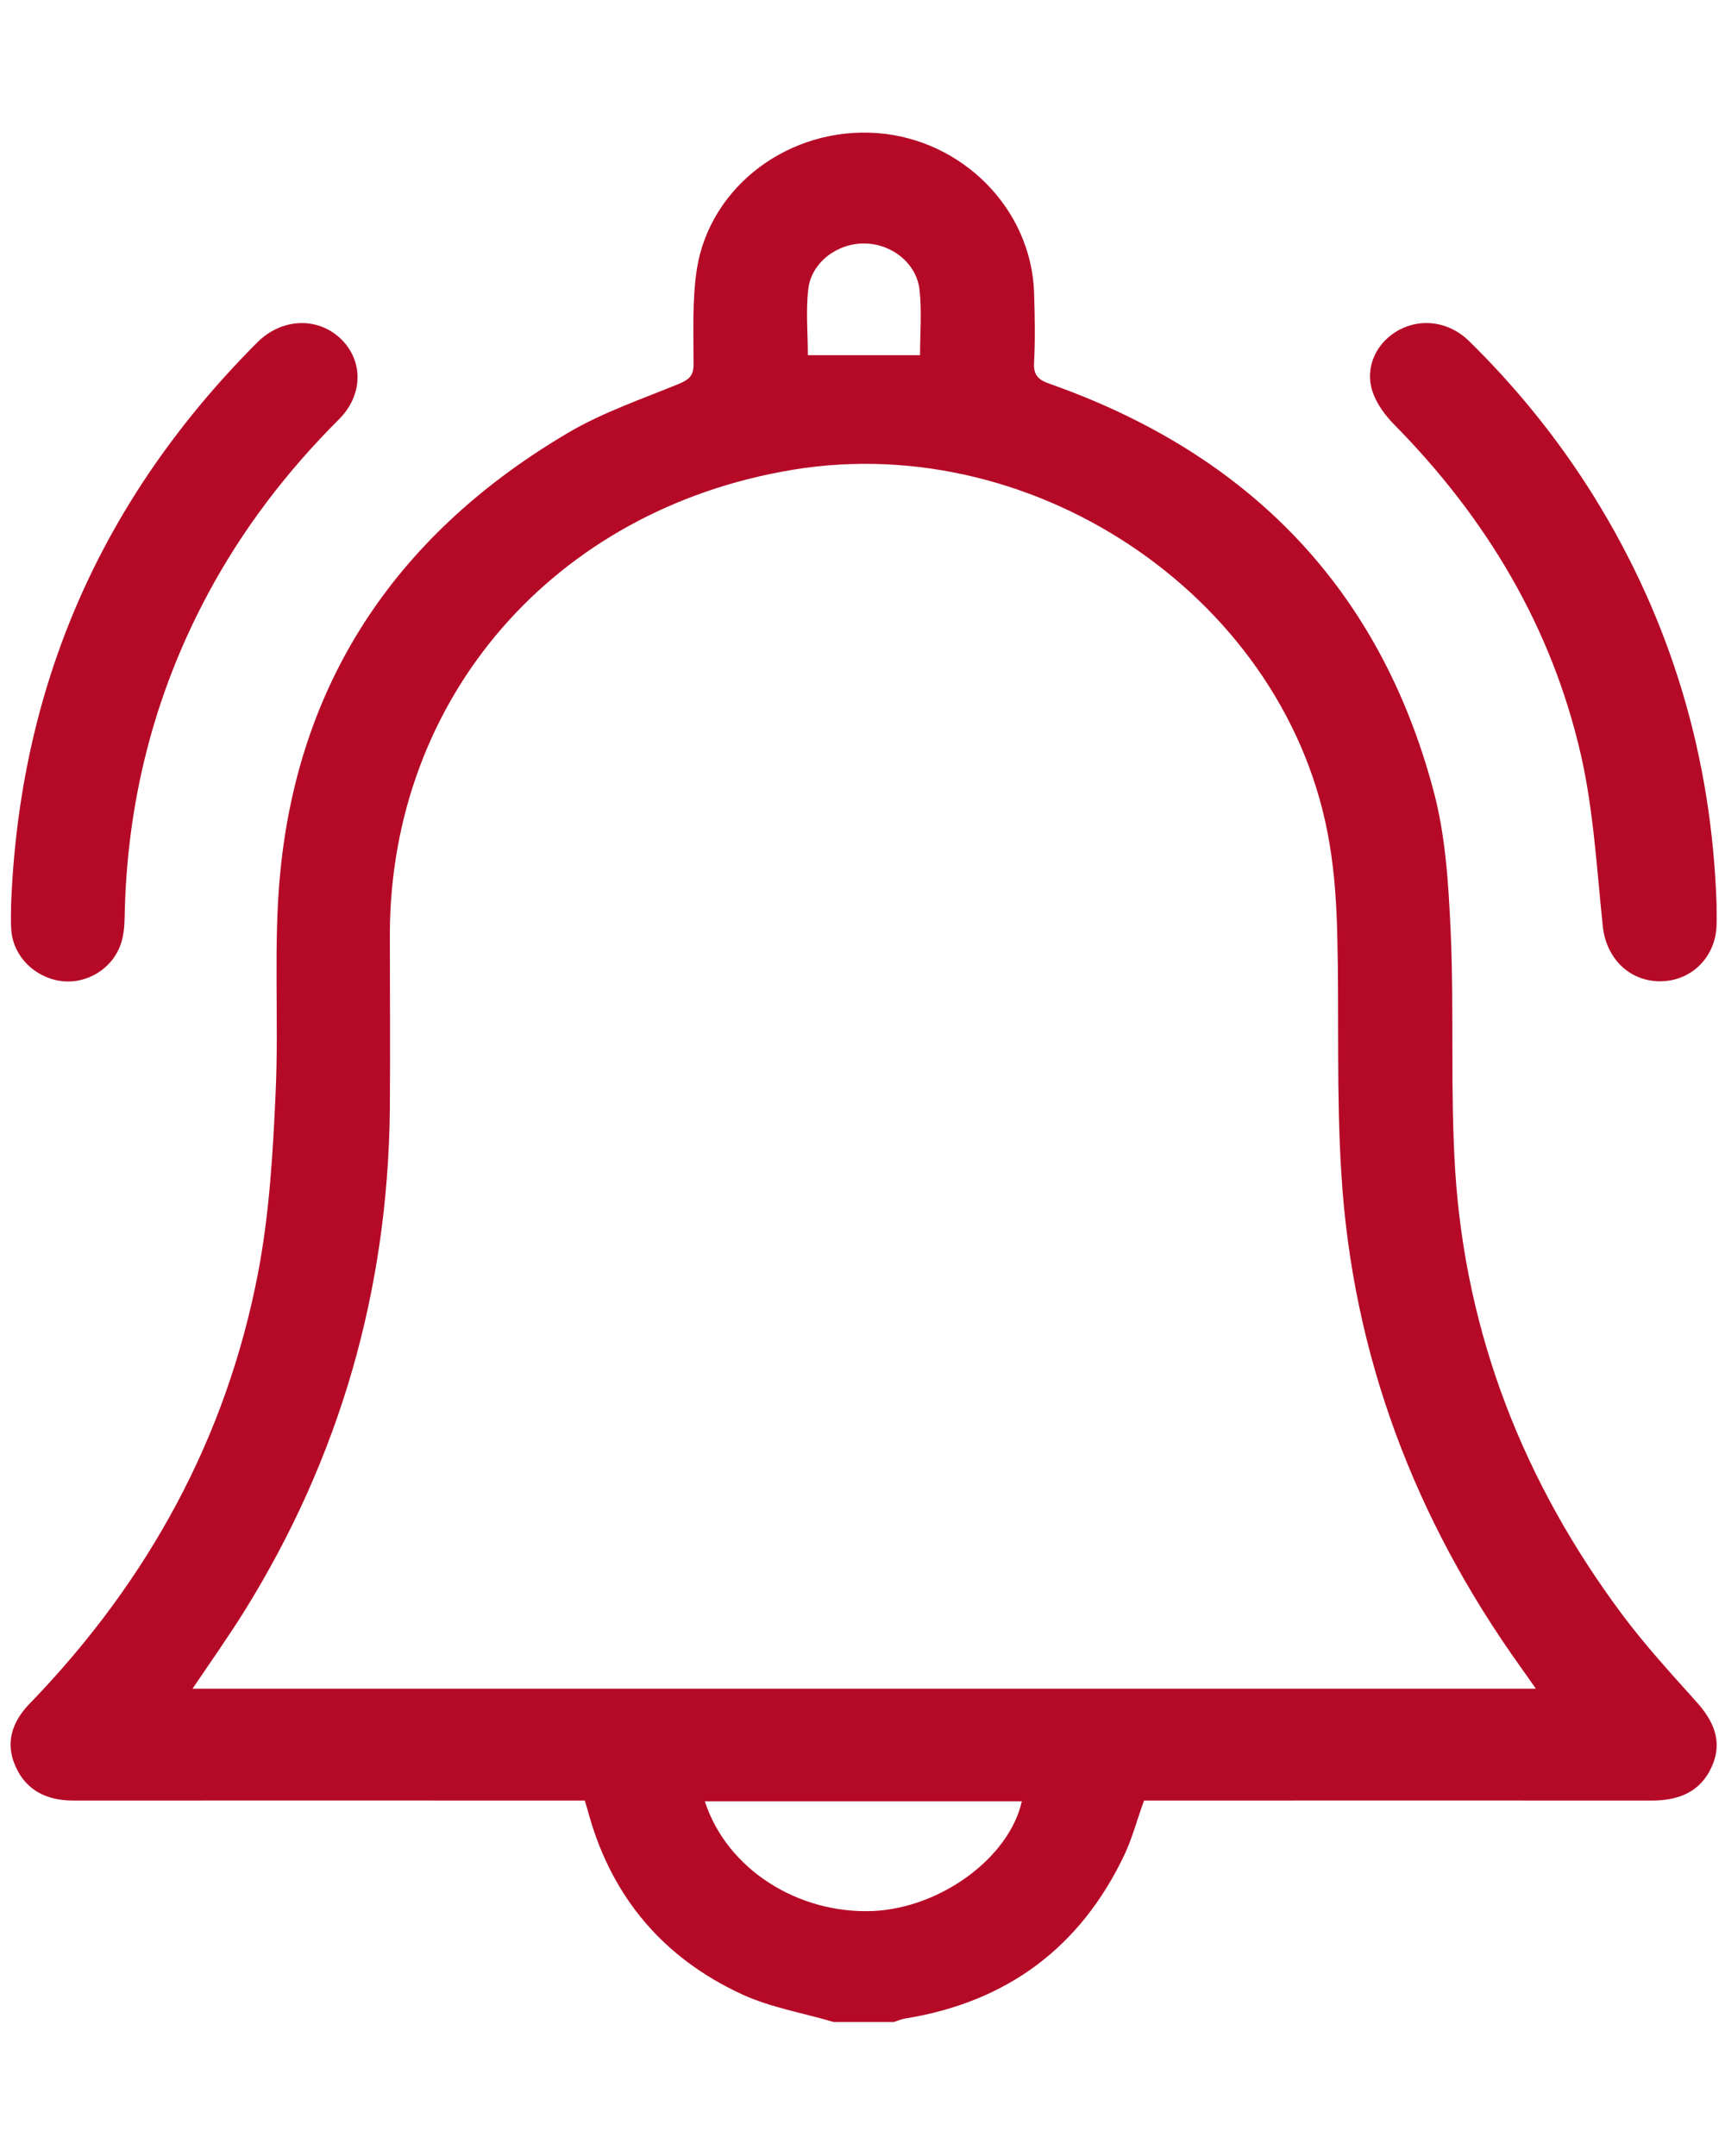 <?xml version="1.0" encoding="UTF-8"?>
<svg xmlns="http://www.w3.org/2000/svg" xmlns:xlink="http://www.w3.org/1999/xlink" width="28px" height="35px" viewBox="0 0 28 34" version="1.1">
<g id="surface1">
<path style=" stroke:none;fill-rule:nonzero;fill:rgb(70.98%,3.922%,15.294%);fill-opacity:1;" d="M 13.527 32.324 C 13.031 32.176 12.508 32.09 12.043 31.875 C 10.773 31.289 9.945 30.309 9.566 28.984 C 9.547 28.91 9.523 28.832 9.492 28.73 C 9.371 28.73 9.25 28.73 9.129 28.73 C 6.484 28.73 3.84 28.727 1.195 28.73 C 0.762 28.73 0.43 28.57 0.254 28.18 C 0.082 27.801 0.191 27.461 0.473 27.164 C 0.488 27.148 0.504 27.133 0.516 27.121 C 2.418 25.141 3.676 22.832 4.188 20.168 C 4.371 19.211 4.43 18.23 4.473 17.254 C 4.531 16.039 4.43 14.812 4.555 13.605 C 4.875 10.488 6.492 8.129 9.238 6.516 C 9.793 6.191 10.422 5.977 11.023 5.73 C 11.188 5.66 11.258 5.598 11.258 5.414 C 11.258 4.898 11.234 4.371 11.312 3.863 C 11.531 2.508 12.824 1.559 14.234 1.66 C 15.621 1.762 16.738 2.891 16.785 4.246 C 16.797 4.625 16.805 5.008 16.785 5.383 C 16.773 5.594 16.855 5.668 17.047 5.734 C 20.289 6.879 22.391 9.066 23.262 12.312 C 23.465 13.055 23.512 13.848 23.547 14.621 C 23.605 15.914 23.539 17.219 23.621 18.512 C 23.793 21.164 24.73 23.562 26.332 25.711 C 26.699 26.203 27.117 26.66 27.527 27.117 C 27.816 27.434 27.969 27.773 27.785 28.18 C 27.598 28.598 27.238 28.734 26.789 28.73 C 24.164 28.727 21.539 28.73 18.914 28.73 L 18.57 28.73 C 18.461 29.027 18.383 29.328 18.254 29.605 C 17.547 31.098 16.363 32 14.684 32.27 C 14.625 32.281 14.57 32.305 14.512 32.324 Z M 3.129 26.914 L 24.93 26.914 C 24.836 26.781 24.762 26.676 24.688 26.57 C 22.961 24.16 21.953 21.492 21.773 18.559 C 21.691 17.273 21.738 15.984 21.707 14.699 C 21.695 14.191 21.664 13.68 21.578 13.18 C 20.926 9.281 16.871 6.469 12.875 7.125 C 8.996 7.762 6.336 10.828 6.328 14.664 C 6.328 15.609 6.336 16.559 6.328 17.508 C 6.297 20.434 5.52 23.16 3.961 25.664 C 3.699 26.082 3.418 26.48 3.125 26.914 Z M 11.441 28.742 C 11.793 29.836 12.945 30.574 14.172 30.523 C 15.27 30.473 16.383 29.656 16.586 28.742 Z M 14.934 5.266 C 14.934 4.918 14.965 4.559 14.926 4.207 C 14.879 3.773 14.473 3.457 14.035 3.453 C 13.598 3.445 13.176 3.754 13.121 4.184 C 13.078 4.543 13.113 4.914 13.113 5.266 Z M 14.934 5.266 "/>
<path style=" stroke:none;fill-rule:nonzero;fill:rgb(70.98%,3.922%,15.294%);fill-opacity:1;" d="M 0.18 14.188 C 0.316 10.648 1.637 7.602 4.176 5.059 C 4.57 4.664 5.148 4.641 5.523 4.992 C 5.898 5.344 5.902 5.906 5.504 6.305 C 4.656 7.152 3.938 8.09 3.375 9.141 C 2.492 10.789 2.055 12.543 2.023 14.398 C 2.02 14.539 2.008 14.68 1.965 14.812 C 1.832 15.223 1.414 15.48 0.992 15.426 C 0.566 15.371 0.219 15.027 0.184 14.609 C 0.172 14.469 0.18 14.328 0.18 14.191 Z M 0.18 14.188 "/>
<path style=" stroke:none;fill-rule:nonzero;fill:rgb(70.98%,3.922%,15.294%);fill-opacity:1;" d="M 27.863 14.18 C 27.863 14.289 27.867 14.398 27.863 14.508 C 27.855 15.035 27.453 15.434 26.938 15.43 C 26.434 15.426 26.066 15.043 26.016 14.531 C 25.918 13.602 25.867 12.656 25.66 11.75 C 25.188 9.688 24.133 7.918 22.633 6.395 C 22.48 6.242 22.34 6.047 22.277 5.852 C 22.148 5.453 22.348 5.051 22.711 4.855 C 23.078 4.66 23.52 4.723 23.84 5.031 C 24.621 5.797 25.305 6.645 25.879 7.57 C 27.137 9.602 27.785 11.812 27.863 14.18 Z M 27.863 14.18 "/>
</g>
</svg>
